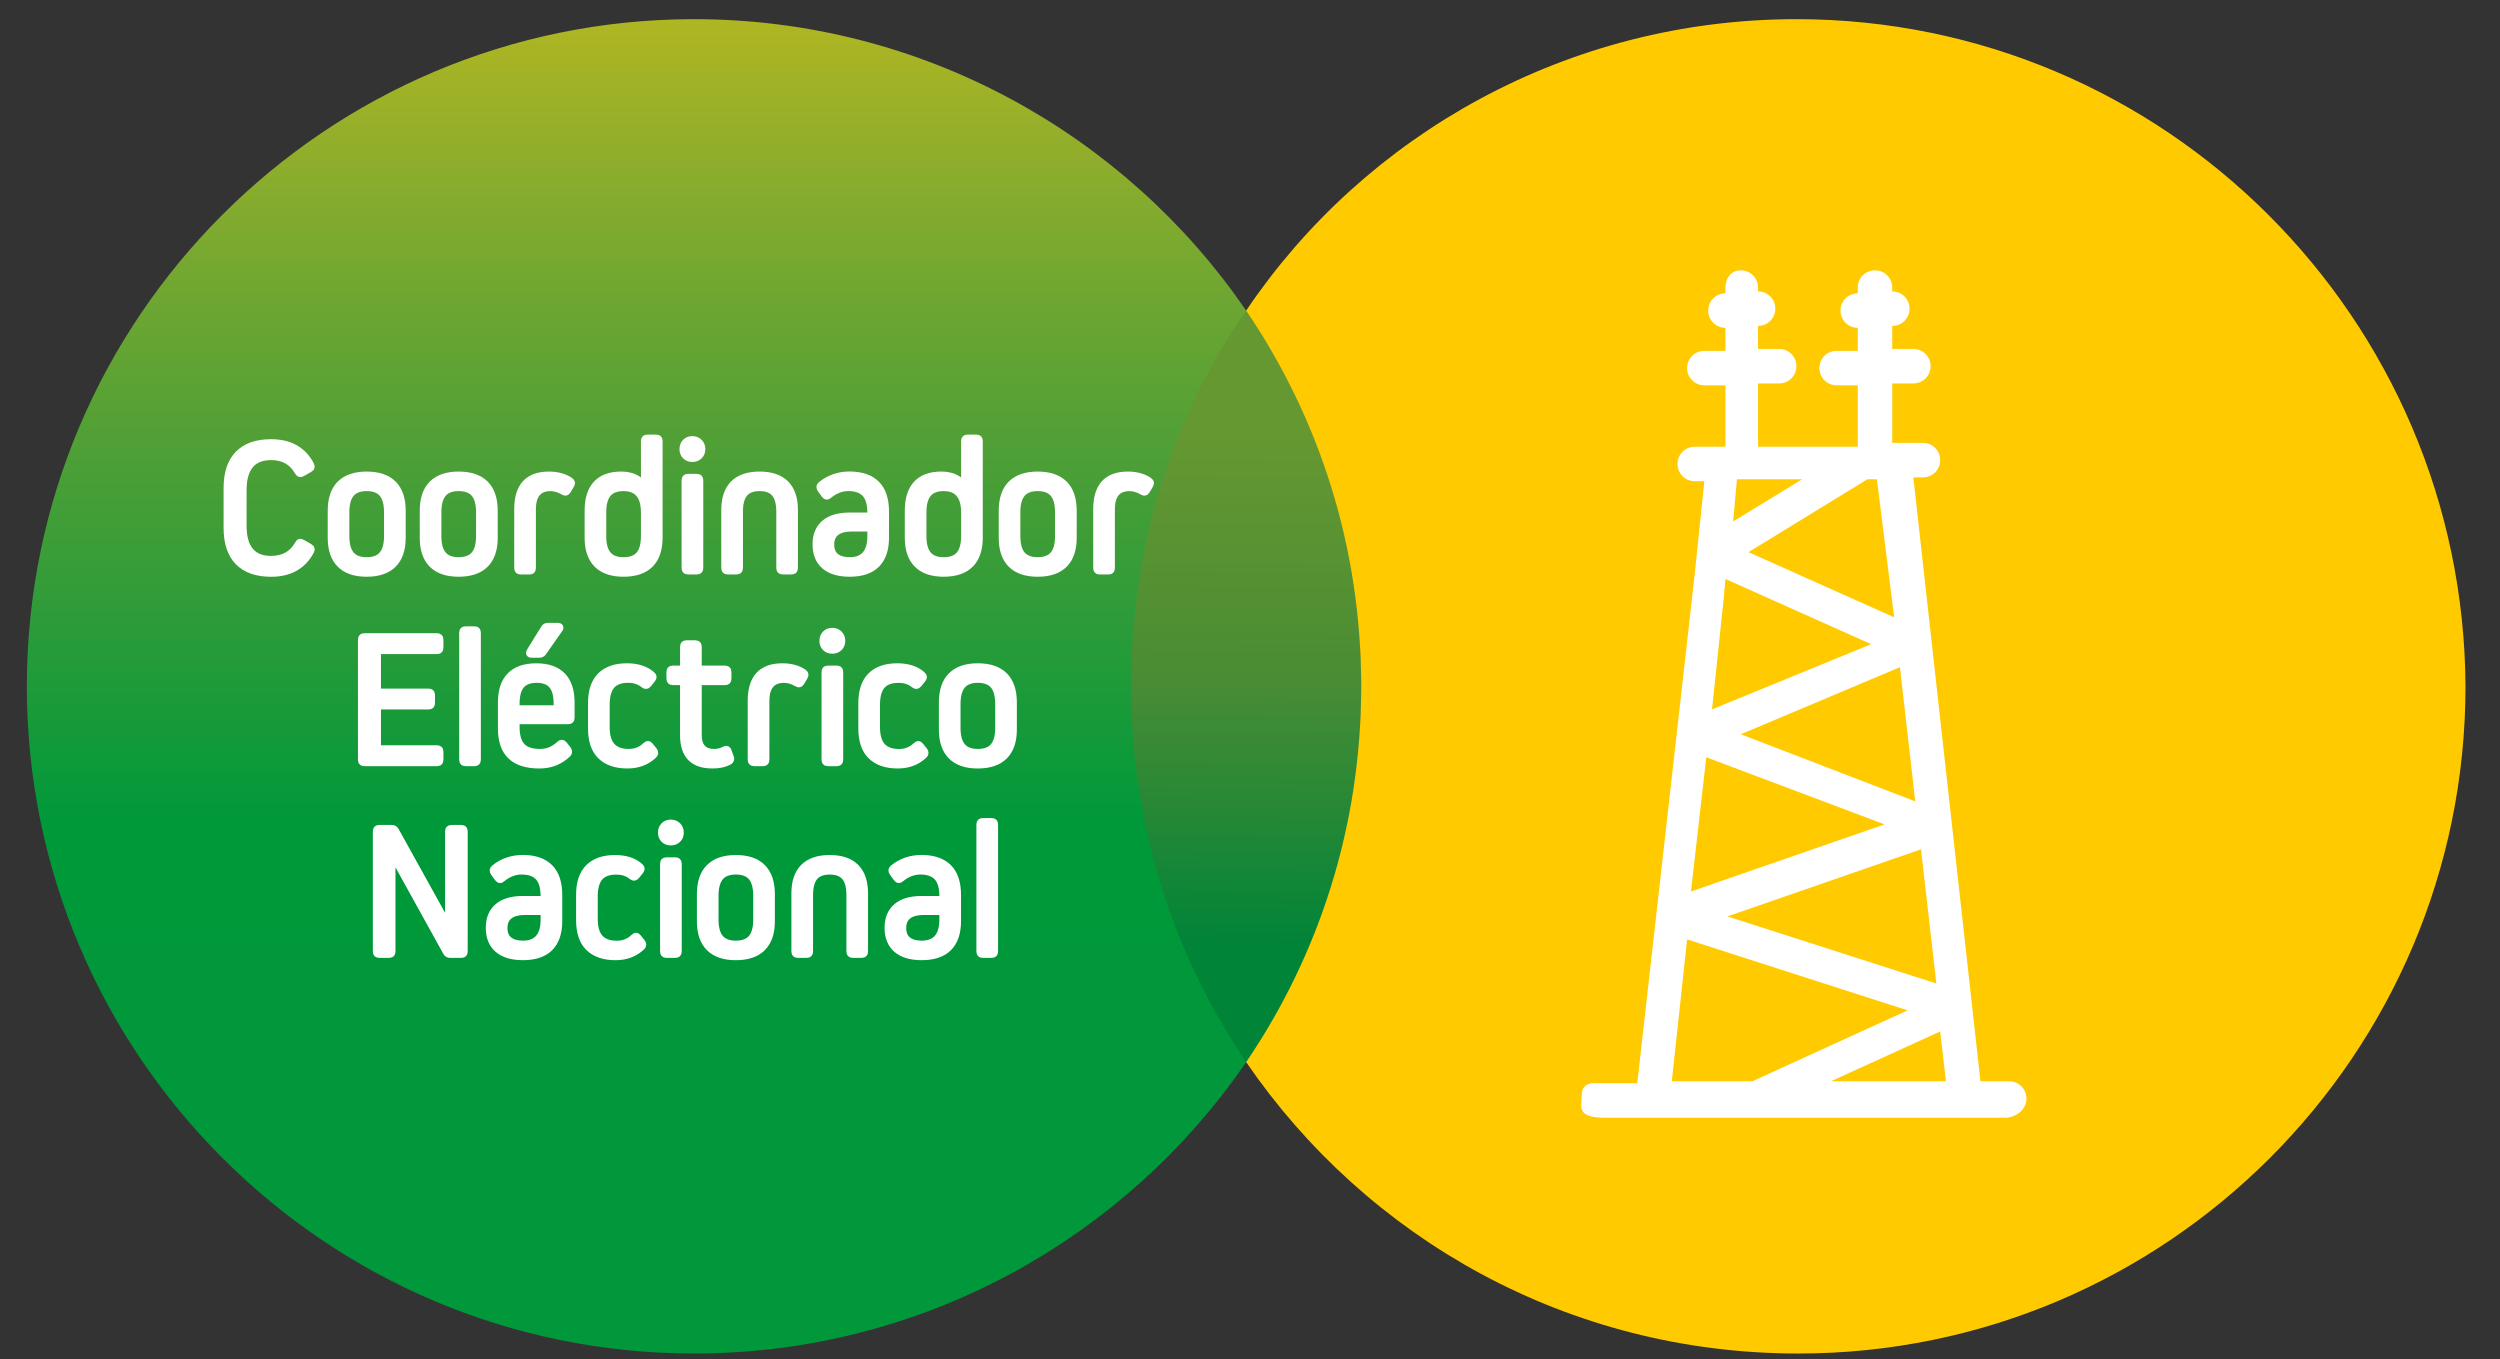 <?xml version="1.0" encoding="utf-8"?>
<!-- Generator: Adobe Illustrator 25.2.3, SVG Export Plug-In . SVG Version: 6.00 Build 0)  -->
<svg version="1.1" id="Capa_1" xmlns="http://www.w3.org/2000/svg" xmlns:xlink="http://www.w3.org/1999/xlink" x="0px" y="0px"
	 viewBox="0 0 130.4 70.9" style="enable-background:new 0 0 130.4 70.9;" xml:space="preserve">
<rect x="0" y="0" width="130.4" height="70.9" fill="#333333" stroke="none"/>
<style type="text/css">
	.st0{fill:url(#SVGID_1_);}
	.st1{fill:url(#SVGID_2_);}
	.st2{fill:#FFCB00;}
	.st3{enable-background:new    ;}
	.st4{fill:none;stroke:#FFFFFF;stroke-width:0.3;stroke-miterlimit:4.274;}
	.st5{fill:#FFFFFF;}
</style>
<linearGradient id="SVGID_1_" gradientUnits="userSpaceOnUse" x1="65.01" y1="49.637" x2="64.788" y2="22.59" gradientTransform="matrix(1 0 0 -1 0 72)">
	<stop  offset="4.993059e-09" style="stop-color:#669831"/>
	<stop  offset="0.488" style="stop-color:#498C34"/>
	<stop  offset="1" style="stop-color:#008438"/>
</linearGradient>
<ellipse class="st0" cx="64.9" cy="35.8" rx="6.1" ry="19.6"/>
<g>
	
		<linearGradient id="SVGID_2_" gradientUnits="userSpaceOnUse" x1="33.2" y1="116.683" x2="33.2" y2="47.083" gradientTransform="matrix(1 0 0 -1 0 102)">
		<stop  offset="0" style="stop-color:#FFCB00"/>
		<stop  offset="0.002" style="stop-color:#FECB00"/>
		<stop  offset="0.105" style="stop-color:#D9C110"/>
		<stop  offset="0.211" style="stop-color:#B4B721"/>
		<stop  offset="0.322" style="stop-color:#91AE2B"/>
		<stop  offset="0.437" style="stop-color:#6DA632"/>
		<stop  offset="0.557" style="stop-color:#4C9F36"/>
		<stop  offset="0.685" style="stop-color:#2A9B39"/>
		<stop  offset="0.825" style="stop-color:#00993A"/>
		<stop  offset="1" style="stop-color:#00983A"/>
	</linearGradient>
	<path class="st1" d="M65,16.2C58.7,7,48.1,1,36.2,1C17,1,1.4,16.6,1.4,35.8
		S17,70.6,36.2,70.6c11.9,0,22.5-6,28.8-15.2c-3.8-5.6-6-12.3-6-19.6
		S61.1,21.8,65,16.2z"/>
	<path class="st2" d="M93.7,1C81.8,1,71.2,7,65,16.2C68.8,21.8,71,28.5,71,35.8
		s-2.2,14-6,19.6c6.3,9.2,16.8,15.2,28.8,15.2
		C113,70.6,128.6,55,128.6,35.8C128.5,16.6,112.9,1,93.7,1z"/>
</g>
<g>
	<g>
		<g class="st3">
			<path class="st4" d="M15.521,28.375c0.06-0.126,0.146-0.153,0.26-0.08l0.37,0.21
				c0.113,0.067,0.14,0.153,0.08,0.26c-0.419,0.78-1.116,1.17-2.089,1.17
				c-0.759,0-1.337-0.203-1.734-0.609C12.011,28.917,11.812,28.322,11.812,27.536V25.457
				c0-0.786,0.198-1.383,0.595-1.789s0.975-0.609,1.734-0.609
				c0.979,0,1.676,0.39,2.089,1.169c0.06,0.113,0.034,0.2-0.08,0.26
				l-0.37,0.21c-0.106,0.066-0.193,0.043-0.26-0.07
				c-0.287-0.52-0.746-0.779-1.379-0.779c-0.953,0-1.429,0.573-1.429,1.719v1.859
				c0,1.146,0.477,1.719,1.429,1.719C14.774,29.144,15.234,28.888,15.521,28.375z"/>
		</g>
		<g class="st3">
			<path class="st4" d="M20.531,25.226c0.32,0.32,0.48,0.79,0.48,1.409v1.42
				c0,0.612-0.16,1.079-0.48,1.399c-0.32,0.319-0.79,0.479-1.409,0.479
				c-0.613,0-1.08-0.16-1.399-0.479c-0.32-0.32-0.479-0.787-0.479-1.399v-1.42
				c0-0.619,0.16-1.089,0.479-1.409c0.32-0.319,0.787-0.479,1.399-0.479
				C19.741,24.747,20.211,24.907,20.531,25.226z M19.926,25.771
				c-0.17-0.203-0.438-0.305-0.805-0.305c-0.36,0-0.625,0.102-0.794,0.305
				s-0.255,0.521-0.255,0.955v1.239c0,0.426,0.085,0.741,0.255,0.944
				s0.435,0.305,0.794,0.305c0.367,0,0.635-0.102,0.805-0.305
				s0.255-0.519,0.255-0.944v-1.239C20.181,26.292,20.096,25.974,19.926,25.771z"/>
		</g>
		<g class="st3">
			<path class="st4" d="M25.331,25.226c0.32,0.32,0.48,0.79,0.48,1.409v1.42
				c0,0.612-0.16,1.079-0.48,1.399c-0.32,0.319-0.79,0.479-1.409,0.479
				c-0.613,0-1.08-0.16-1.399-0.479c-0.32-0.32-0.479-0.787-0.479-1.399v-1.42
				c0-0.619,0.16-1.089,0.479-1.409c0.32-0.319,0.787-0.479,1.399-0.479
				C24.541,24.747,25.011,24.907,25.331,25.226z M24.726,25.771
				c-0.17-0.203-0.438-0.305-0.805-0.305c-0.36,0-0.625,0.102-0.794,0.305
				s-0.255,0.521-0.255,0.955v1.239c0,0.426,0.085,0.741,0.255,0.944
				s0.435,0.305,0.794,0.305c0.367,0,0.635-0.102,0.805-0.305
				s0.255-0.519,0.255-0.944v-1.239C24.981,26.292,24.896,25.974,24.726,25.771z"/>
		</g>
		<g class="st3">
			<path class="st4" d="M28.632,24.747c0.44,0,0.81,0.101,1.109,0.3
				c0.106,0.073,0.126,0.163,0.06,0.271l-0.17,0.289
				c-0.067,0.107-0.157,0.124-0.27,0.05c-0.213-0.126-0.43-0.189-0.649-0.189
				c-0.606,0-0.91,0.366-0.91,1.1v3.059c0,0.126-0.063,0.189-0.19,0.189h-0.45
				c-0.126,0-0.19-0.063-0.19-0.189v-3.068
				C26.973,25.35,27.526,24.747,28.632,24.747z"/>
		</g>
		<g class="st3">
			<path class="st4" d="M34.411,23.007v5.038c0,0.619-0.16,1.089-0.48,1.409
				c-0.32,0.319-0.79,0.479-1.409,0.479c-0.613,0-1.08-0.16-1.399-0.479
				c-0.32-0.32-0.479-0.79-0.479-1.409v-1.41c0-0.619,0.148-1.089,0.445-1.409
				c0.296-0.319,0.731-0.479,1.304-0.479c0.526,0,0.916,0.167,1.169,0.5h0.02
				v-2.239c0-0.126,0.063-0.189,0.19-0.189h0.45
				C34.347,22.818,34.411,22.881,34.411,23.007z M32.521,25.466
				c-0.36,0-0.625,0.102-0.794,0.305s-0.255,0.521-0.255,0.955v1.239
				c0,0.426,0.085,0.741,0.255,0.944s0.435,0.305,0.794,0.305
				c0.367,0,0.635-0.102,0.805-0.305s0.255-0.519,0.255-0.944v-1.239
				C33.581,25.886,33.228,25.466,32.521,25.466z"/>
			<path class="st4" d="M35.737,23.802c-0.097-0.097-0.145-0.222-0.145-0.375
				s0.048-0.279,0.145-0.38c0.097-0.1,0.222-0.149,0.375-0.149
				c0.153,0,0.28,0.05,0.379,0.149c0.1,0.101,0.15,0.227,0.15,0.38
				s-0.05,0.278-0.15,0.375c-0.1,0.097-0.227,0.145-0.379,0.145
				C35.959,23.947,35.834,23.899,35.737,23.802z M35.702,29.625v-4.568
				c0-0.126,0.063-0.189,0.19-0.189h0.45c0.127,0,0.19,0.063,0.19,0.189v4.568
				c0,0.126-0.063,0.189-0.19,0.189h-0.45
				C35.766,29.814,35.702,29.75,35.702,29.625z"/>
		</g>
		<g class="st3">
			<path class="st4" d="M40.396,25.761c-0.163-0.196-0.421-0.295-0.774-0.295
				s-0.611,0.099-0.775,0.295c-0.163,0.196-0.245,0.505-0.245,0.925v2.938
				c0,0.126-0.063,0.189-0.19,0.189h-0.45c-0.126,0-0.19-0.063-0.19-0.189
				v-3.028c0-0.606,0.157-1.066,0.47-1.38c0.313-0.312,0.773-0.47,1.379-0.47
				s1.066,0.157,1.379,0.47c0.313,0.313,0.47,0.773,0.47,1.38v3.028
				c0,0.126-0.063,0.189-0.189,0.189h-0.45c-0.126,0-0.189-0.063-0.189-0.189
				v-2.938C40.641,26.266,40.559,25.958,40.396,25.761z"/>
		</g>
		<g class="st3">
			<path class="st4" d="M45.736,25.232c0.323,0.322,0.485,0.808,0.485,1.454v1.359
				c0,0.619-0.16,1.089-0.48,1.409c-0.32,0.319-0.793,0.479-1.419,0.479
				c-0.58,0-1.023-0.134-1.33-0.4c-0.306-0.266-0.459-0.646-0.459-1.139
				c0-0.48,0.151-0.852,0.455-1.114c0.303-0.264,0.745-0.396,1.324-0.396h1.08
				v-0.119c0-0.46-0.093-0.792-0.28-0.995s-0.473-0.305-0.86-0.305
				c-0.187,0-0.365,0.035-0.535,0.105c-0.17,0.069-0.321,0.161-0.455,0.274
				c-0.1,0.093-0.19,0.087-0.27-0.021l-0.209-0.289
				c-0.074-0.101-0.063-0.19,0.03-0.271c0.426-0.346,0.93-0.52,1.509-0.52
				C44.941,24.747,45.413,24.909,45.736,25.232z M45.391,27.965v-0.39h-0.979
				c-0.333,0-0.591,0.067-0.774,0.204c-0.184,0.137-0.275,0.345-0.275,0.625
				c0,0.273,0.083,0.477,0.25,0.609c0.167,0.134,0.403,0.2,0.71,0.2
				C45.035,29.214,45.391,28.798,45.391,27.965z"/>
		</g>
		<g class="st3">
			<path class="st4" d="M51.111,23.007v5.038c0,0.619-0.16,1.089-0.48,1.409
				c-0.32,0.319-0.79,0.479-1.409,0.479c-0.613,0-1.08-0.16-1.399-0.479
				c-0.32-0.32-0.479-0.79-0.479-1.409v-1.41c0-0.619,0.148-1.089,0.445-1.409
				c0.296-0.319,0.731-0.479,1.304-0.479c0.526,0,0.916,0.167,1.169,0.5H50.281
				v-2.239c0-0.126,0.063-0.189,0.19-0.189h0.45
				C51.047,22.818,51.111,22.881,51.111,23.007z M49.222,25.466
				c-0.36,0-0.625,0.102-0.794,0.305s-0.255,0.521-0.255,0.955v1.239
				c0,0.426,0.085,0.741,0.255,0.944s0.435,0.305,0.794,0.305
				c0.367,0,0.635-0.102,0.805-0.305S50.281,28.391,50.281,27.965v-1.239
				C50.281,25.886,49.928,25.466,49.222,25.466z"/>
		</g>
		<g class="st3">
			<path class="st4" d="M55.531,25.226c0.32,0.32,0.48,0.79,0.48,1.409v1.42
				c0,0.612-0.16,1.079-0.48,1.399c-0.32,0.319-0.79,0.479-1.409,0.479
				c-0.613,0-1.08-0.16-1.399-0.479c-0.32-0.32-0.479-0.787-0.479-1.399v-1.42
				c0-0.619,0.16-1.089,0.479-1.409c0.32-0.319,0.787-0.479,1.399-0.479
				C54.741,24.747,55.211,24.907,55.531,25.226z M54.926,25.771
				c-0.17-0.203-0.438-0.305-0.805-0.305c-0.36,0-0.625,0.102-0.794,0.305
				s-0.255,0.521-0.255,0.955v1.239c0,0.426,0.085,0.741,0.255,0.944
				s0.435,0.305,0.794,0.305c0.367,0,0.635-0.102,0.805-0.305
				s0.255-0.519,0.255-0.944v-1.239C55.181,26.292,55.096,25.974,54.926,25.771z"/>
		</g>
		<g class="st3">
			<path class="st4" d="M58.832,24.747c0.44,0,0.81,0.101,1.109,0.3
				c0.106,0.073,0.126,0.163,0.06,0.271l-0.17,0.289
				c-0.067,0.107-0.157,0.124-0.27,0.05c-0.213-0.126-0.43-0.189-0.649-0.189
				c-0.606,0-0.91,0.366-0.91,1.1v3.059c0,0.126-0.063,0.189-0.19,0.189h-0.45
				c-0.126,0-0.19-0.063-0.19-0.189v-3.068
				C57.172,25.35,57.726,24.747,58.832,24.747z"/>
		</g>
	</g>
	<g class="st3">
		<path class="st5" d="M15.521,28.375c0.06-0.126,0.146-0.153,0.26-0.08l0.37,0.21
			c0.113,0.067,0.14,0.153,0.08,0.26c-0.419,0.78-1.116,1.17-2.089,1.17
			c-0.759,0-1.337-0.203-1.734-0.609C12.011,28.917,11.812,28.322,11.812,27.536V25.457
			c0-0.786,0.198-1.383,0.595-1.789s0.975-0.609,1.734-0.609
			c0.979,0,1.676,0.39,2.089,1.169c0.06,0.113,0.034,0.2-0.08,0.26
			l-0.37,0.21c-0.106,0.066-0.193,0.043-0.26-0.07
			c-0.287-0.52-0.746-0.779-1.379-0.779c-0.953,0-1.429,0.573-1.429,1.719v1.859
			c0,1.146,0.477,1.719,1.429,1.719C14.774,29.144,15.234,28.888,15.521,28.375z"/>
	</g>
	<g class="st3">
		<path class="st5" d="M20.531,25.226c0.32,0.32,0.48,0.79,0.48,1.409v1.42
			c0,0.612-0.16,1.079-0.48,1.399c-0.32,0.319-0.79,0.479-1.409,0.479
			c-0.613,0-1.08-0.16-1.399-0.479c-0.32-0.32-0.479-0.787-0.479-1.399v-1.42
			c0-0.619,0.16-1.089,0.479-1.409c0.32-0.319,0.787-0.479,1.399-0.479
			C19.741,24.747,20.211,24.907,20.531,25.226z M19.926,25.771
			c-0.17-0.203-0.438-0.305-0.805-0.305c-0.36,0-0.625,0.102-0.794,0.305
			s-0.255,0.521-0.255,0.955v1.239c0,0.426,0.085,0.741,0.255,0.944
			s0.435,0.305,0.794,0.305c0.367,0,0.635-0.102,0.805-0.305
			s0.255-0.519,0.255-0.944v-1.239C20.181,26.292,20.096,25.974,19.926,25.771z"/>
	</g>
	<g class="st3">
		<path class="st5" d="M25.331,25.226c0.32,0.32,0.48,0.79,0.48,1.409v1.42
			c0,0.612-0.16,1.079-0.48,1.399c-0.32,0.319-0.79,0.479-1.409,0.479
			c-0.613,0-1.08-0.16-1.399-0.479c-0.32-0.32-0.479-0.787-0.479-1.399v-1.42
			c0-0.619,0.16-1.089,0.479-1.409c0.32-0.319,0.787-0.479,1.399-0.479
			C24.541,24.747,25.011,24.907,25.331,25.226z M24.726,25.771
			c-0.17-0.203-0.438-0.305-0.805-0.305c-0.36,0-0.625,0.102-0.794,0.305
			s-0.255,0.521-0.255,0.955v1.239c0,0.426,0.085,0.741,0.255,0.944
			s0.435,0.305,0.794,0.305c0.367,0,0.635-0.102,0.805-0.305
			s0.255-0.519,0.255-0.944v-1.239C24.981,26.292,24.896,25.974,24.726,25.771z"/>
	</g>
	<g class="st3">
		<path class="st5" d="M28.632,24.747c0.44,0,0.81,0.101,1.109,0.3
			c0.106,0.073,0.126,0.163,0.06,0.271l-0.17,0.289
			c-0.067,0.107-0.157,0.124-0.27,0.05c-0.213-0.126-0.43-0.189-0.649-0.189
			c-0.606,0-0.91,0.366-0.91,1.1v3.059c0,0.126-0.063,0.189-0.19,0.189h-0.45
			c-0.126,0-0.19-0.063-0.19-0.189v-3.068
			C26.973,25.35,27.526,24.747,28.632,24.747z"/>
	</g>
	<g class="st3">
		<path class="st5" d="M34.411,23.007v5.038c0,0.619-0.16,1.089-0.48,1.409
			c-0.32,0.319-0.79,0.479-1.409,0.479c-0.613,0-1.08-0.16-1.399-0.479
			c-0.32-0.32-0.479-0.79-0.479-1.409v-1.41c0-0.619,0.148-1.089,0.445-1.409
			c0.296-0.319,0.731-0.479,1.304-0.479c0.526,0,0.916,0.167,1.169,0.5h0.02
			v-2.239c0-0.126,0.063-0.189,0.19-0.189h0.45
			C34.347,22.818,34.411,22.881,34.411,23.007z M32.521,25.466
			c-0.36,0-0.625,0.102-0.794,0.305s-0.255,0.521-0.255,0.955v1.239
			c0,0.426,0.085,0.741,0.255,0.944s0.435,0.305,0.794,0.305
			c0.367,0,0.635-0.102,0.805-0.305s0.255-0.519,0.255-0.944v-1.239
			C33.581,25.886,33.228,25.466,32.521,25.466z"/>
		<path class="st5" d="M35.737,23.802c-0.097-0.097-0.145-0.222-0.145-0.375
			s0.048-0.279,0.145-0.38c0.097-0.1,0.222-0.149,0.375-0.149
			c0.153,0,0.28,0.05,0.379,0.149c0.1,0.101,0.15,0.227,0.15,0.38
			s-0.05,0.278-0.15,0.375c-0.1,0.097-0.227,0.145-0.379,0.145
			C35.959,23.947,35.834,23.899,35.737,23.802z M35.702,29.625v-4.568
			c0-0.126,0.063-0.189,0.19-0.189h0.45c0.127,0,0.19,0.063,0.19,0.189v4.568
			c0,0.126-0.063,0.189-0.19,0.189h-0.45
			C35.766,29.814,35.702,29.75,35.702,29.625z"/>
	</g>
	<g class="st3">
		<path class="st5" d="M40.396,25.761c-0.163-0.196-0.421-0.295-0.774-0.295
			s-0.611,0.099-0.775,0.295c-0.163,0.196-0.245,0.505-0.245,0.925v2.938
			c0,0.126-0.063,0.189-0.19,0.189h-0.45c-0.126,0-0.19-0.063-0.19-0.189
			v-3.028c0-0.606,0.157-1.066,0.47-1.38c0.313-0.312,0.773-0.47,1.379-0.47
			s1.066,0.157,1.379,0.47c0.313,0.313,0.47,0.773,0.47,1.38v3.028
			c0,0.126-0.063,0.189-0.189,0.189h-0.45c-0.126,0-0.189-0.063-0.189-0.189
			v-2.938C40.641,26.266,40.559,25.958,40.396,25.761z"/>
	</g>
	<g class="st3">
		<path class="st5" d="M45.736,25.232c0.323,0.322,0.485,0.808,0.485,1.454v1.359
			c0,0.619-0.16,1.089-0.48,1.409c-0.32,0.319-0.793,0.479-1.419,0.479
			c-0.58,0-1.023-0.134-1.33-0.4c-0.306-0.266-0.459-0.646-0.459-1.139
			c0-0.48,0.151-0.852,0.455-1.114c0.303-0.264,0.745-0.396,1.324-0.396h1.08
			v-0.119c0-0.46-0.093-0.792-0.28-0.995s-0.473-0.305-0.86-0.305
			c-0.187,0-0.365,0.035-0.535,0.105c-0.17,0.069-0.321,0.161-0.455,0.274
			c-0.1,0.093-0.19,0.087-0.27-0.021l-0.209-0.289
			c-0.074-0.101-0.063-0.19,0.03-0.271c0.426-0.346,0.93-0.52,1.509-0.52
			C44.941,24.747,45.413,24.909,45.736,25.232z M45.391,27.965v-0.39h-0.979
			c-0.333,0-0.591,0.067-0.774,0.204c-0.184,0.137-0.275,0.345-0.275,0.625
			c0,0.273,0.083,0.477,0.25,0.609c0.167,0.134,0.403,0.2,0.71,0.2
			C45.035,29.214,45.391,28.798,45.391,27.965z"/>
	</g>
	<g class="st3">
		<path class="st5" d="M51.111,23.007v5.038c0,0.619-0.16,1.089-0.48,1.409
			c-0.32,0.319-0.79,0.479-1.409,0.479c-0.613,0-1.08-0.16-1.399-0.479
			c-0.32-0.32-0.479-0.79-0.479-1.409v-1.41c0-0.619,0.148-1.089,0.445-1.409
			c0.296-0.319,0.731-0.479,1.304-0.479c0.526,0,0.916,0.167,1.169,0.5H50.281v-2.239
			c0-0.126,0.063-0.189,0.19-0.189h0.45
			C51.047,22.818,51.111,22.881,51.111,23.007z M49.222,25.466
			c-0.36,0-0.625,0.102-0.794,0.305s-0.255,0.521-0.255,0.955v1.239
			c0,0.426,0.085,0.741,0.255,0.944s0.435,0.305,0.794,0.305
			c0.367,0,0.635-0.102,0.805-0.305S50.281,28.391,50.281,27.965v-1.239
			C50.281,25.886,49.928,25.466,49.222,25.466z"/>
	</g>
	<g class="st3">
		<path class="st5" d="M55.531,25.226c0.32,0.32,0.48,0.79,0.48,1.409v1.42
			c0,0.612-0.16,1.079-0.48,1.399c-0.32,0.319-0.79,0.479-1.409,0.479
			c-0.613,0-1.08-0.16-1.399-0.479c-0.32-0.32-0.479-0.787-0.479-1.399v-1.42
			c0-0.619,0.16-1.089,0.479-1.409c0.32-0.319,0.787-0.479,1.399-0.479
			C54.741,24.747,55.211,24.907,55.531,25.226z M54.926,25.771
			c-0.17-0.203-0.438-0.305-0.805-0.305c-0.36,0-0.625,0.102-0.794,0.305
			s-0.255,0.521-0.255,0.955v1.239c0,0.426,0.085,0.741,0.255,0.944
			s0.435,0.305,0.794,0.305c0.367,0,0.635-0.102,0.805-0.305
			s0.255-0.519,0.255-0.944v-1.239C55.181,26.292,55.096,25.974,54.926,25.771z"/>
	</g>
	<g class="st3">
		<path class="st5" d="M58.832,24.747c0.44,0,0.81,0.101,1.109,0.3
			c0.106,0.073,0.126,0.163,0.06,0.271l-0.17,0.289
			c-0.067,0.107-0.157,0.124-0.27,0.05c-0.213-0.126-0.43-0.189-0.649-0.189
			c-0.606,0-0.91,0.366-0.91,1.1v3.059c0,0.126-0.063,0.189-0.19,0.189h-0.45
			c-0.126,0-0.19-0.063-0.19-0.189v-3.068
			C57.172,25.35,57.726,24.747,58.832,24.747z"/>
	</g>
	<g>
		<g class="st3">
			<path class="st4" d="M22.539,36.257v0.409c0,0.127-0.063,0.19-0.19,0.19h-2.628v2.168
				h3.068c0.126,0,0.19,0.063,0.19,0.19V39.625c0,0.126-0.063,0.189-0.19,0.189
				h-3.778c-0.126,0-0.19-0.063-0.19-0.189v-6.257
				c0-0.127,0.063-0.19,0.19-0.19h3.778c0.126,0,0.19,0.063,0.19,0.19v0.409
				c0,0.127-0.063,0.19-0.19,0.19h-3.068v2.099h2.628
				C22.476,36.066,22.539,36.13,22.539,36.257z"/>
		</g>
		<g class="st3">
			<path class="st4" d="M24.101,39.625v-6.618c0-0.126,0.063-0.189,0.19-0.189h0.45
				c0.127,0,0.19,0.063,0.19,0.189V39.625c0,0.126-0.063,0.189-0.19,0.189h-0.45
				C24.165,39.814,24.101,39.751,24.101,39.625z"/>
		</g>
		<g class="st3">
			<path class="st4" d="M29.35,35.226c0.313,0.32,0.47,0.791,0.47,1.41v0.8
				c0,0.127-0.063,0.19-0.189,0.19h-2.679v0.289
				c0,0.46,0.097,0.792,0.289,0.995c0.193,0.203,0.5,0.305,0.92,0.305
				c0.2,0,0.38-0.033,0.54-0.1c0.159-0.067,0.316-0.17,0.47-0.311
				c0.093-0.093,0.183-0.086,0.27,0.021l0.2,0.25
				c0.073,0.1,0.069,0.189-0.01,0.27c-0.407,0.394-0.906,0.59-1.5,0.59
				c-0.666,0-1.167-0.16-1.504-0.479c-0.336-0.32-0.505-0.807-0.505-1.46v-1.359
				c0-0.619,0.157-1.089,0.47-1.41c0.313-0.319,0.773-0.479,1.38-0.479
				C28.576,34.747,29.036,34.907,29.35,35.226z M28.78,35.766
				c-0.167-0.2-0.43-0.3-0.79-0.3c-0.359,0-0.623,0.1-0.789,0.3
				c-0.167,0.2-0.25,0.52-0.25,0.96v0.209h2.078v-0.209
				C29.029,36.286,28.946,35.966,28.78,35.766z M28.141,34.157h-0.41
				c-0.073,0-0.118-0.02-0.135-0.06s-0.009-0.087,0.024-0.14l0.75-1.21
				c0.047-0.073,0.113-0.109,0.2-0.109h0.52c0.073,0,0.12,0.02,0.14,0.06
				c0.021,0.04,0.007,0.09-0.04,0.15l-0.839,1.199
				C28.297,34.121,28.227,34.157,28.141,34.157z"/>
		</g>
		<g class="st3">
			<path class="st4" d="M34.12,39.404c-0.373,0.354-0.836,0.53-1.39,0.53
				c-0.613,0-1.084-0.162-1.414-0.485c-0.33-0.322-0.495-0.808-0.495-1.454v-1.319
				c0-0.64,0.162-1.122,0.485-1.444c0.323-0.323,0.788-0.485,1.394-0.485
				c0.56,0,1,0.144,1.319,0.43c0.093,0.08,0.1,0.17,0.02,0.271
				l-0.21,0.26c-0.08,0.093-0.17,0.1-0.27,0.02
				c-0.106-0.087-0.223-0.151-0.35-0.194C33.083,35.488,32.93,35.466,32.75,35.466
				c-0.373,0-0.649,0.104-0.829,0.31c-0.18,0.207-0.27,0.538-0.27,0.991v1.148
				c0,0.453,0.095,0.783,0.285,0.99c0.19,0.206,0.475,0.31,0.854,0.31
				c0.347,0,0.636-0.113,0.87-0.34c0.1-0.1,0.19-0.097,0.27,0.01
				l0.2,0.25C34.203,39.234,34.199,39.325,34.12,39.404z"/>
		</g>
		<g class="st3">
			<path class="st4" d="M38.04,39.744c-0.233,0.127-0.526,0.19-0.879,0.19
				c-1.026,0-1.539-0.526-1.539-1.579v-2.769h-0.52
				c-0.126,0-0.19-0.063-0.19-0.19v-0.34c0-0.126,0.063-0.189,0.19-0.189
				h0.52V33.738c0-0.127,0.063-0.19,0.19-0.19h0.45
				c0.126,0,0.19,0.063,0.19,0.19v1.129h1.359c0.127,0,0.19,0.063,0.19,0.189
				v0.34c0,0.127-0.063,0.19-0.19,0.19h-1.359v2.749
				c0,0.587,0.266,0.88,0.799,0.88c0.18,0,0.347-0.04,0.5-0.12
				c0.133-0.073,0.22-0.047,0.26,0.08l0.12,0.33
				C38.169,39.604,38.14,39.685,38.04,39.744z"/>
		</g>
		<g class="st3">
			<path class="st4" d="M40.811,34.747c0.44,0,0.81,0.101,1.109,0.3
				c0.106,0.073,0.126,0.163,0.06,0.271l-0.17,0.289
				c-0.067,0.107-0.157,0.124-0.27,0.05c-0.213-0.126-0.43-0.189-0.649-0.189
				c-0.606,0-0.91,0.366-0.91,1.1V39.625c0,0.126-0.063,0.189-0.19,0.189h-0.45
				c-0.126,0-0.19-0.063-0.19-0.189v-3.068
				C39.151,35.35,39.705,34.747,40.811,34.747z"/>
		</g>
		<g class="st3">
			<path class="st4" d="M43.036,33.802c-0.097-0.097-0.145-0.222-0.145-0.375
				s0.048-0.279,0.145-0.38c0.097-0.1,0.222-0.149,0.375-0.149
				c0.153,0,0.28,0.05,0.379,0.149c0.1,0.101,0.15,0.227,0.15,0.38
				s-0.05,0.278-0.15,0.375c-0.1,0.097-0.227,0.145-0.379,0.145
				C43.258,33.947,43.133,33.899,43.036,33.802z M43.001,39.625v-4.569
				c0-0.126,0.063-0.189,0.19-0.189h0.45c0.127,0,0.19,0.063,0.19,0.189V39.625
				c0,0.126-0.063,0.189-0.19,0.189h-0.45C43.064,39.814,43.001,39.751,43.001,39.625
				z"/>
		</g>
		<g class="st3">
			<path class="st4" d="M48.22,39.404c-0.373,0.354-0.836,0.53-1.39,0.53
				c-0.613,0-1.084-0.162-1.414-0.485c-0.33-0.322-0.495-0.808-0.495-1.454v-1.319
				c0-0.64,0.162-1.122,0.485-1.444c0.323-0.323,0.788-0.485,1.394-0.485
				c0.56,0,1,0.144,1.319,0.43c0.093,0.08,0.1,0.17,0.02,0.271
				l-0.21,0.26c-0.08,0.093-0.17,0.1-0.27,0.02
				c-0.106-0.087-0.223-0.151-0.35-0.194c-0.126-0.044-0.28-0.065-0.46-0.065
				c-0.373,0-0.649,0.104-0.829,0.31c-0.18,0.207-0.27,0.538-0.27,0.991v1.148
				c0,0.453,0.095,0.783,0.285,0.99c0.19,0.206,0.475,0.31,0.854,0.31
				c0.347,0,0.636-0.113,0.87-0.34c0.1-0.1,0.19-0.097,0.27,0.01
				l0.2,0.25C48.303,39.234,48.299,39.325,48.22,39.404z"/>
		</g>
		<g class="st3">
			<path class="st4" d="M52.409,35.226c0.32,0.32,0.48,0.791,0.48,1.41v1.42
				c0,0.612-0.16,1.079-0.48,1.399C52.09,39.774,51.62,39.935,51,39.935
				c-0.612,0-1.079-0.16-1.399-0.479c-0.319-0.32-0.479-0.787-0.479-1.399
				v-1.42c0-0.619,0.16-1.089,0.479-1.41C49.921,34.907,50.388,34.747,51,34.747
				C51.62,34.747,52.09,34.907,52.409,35.226z M51.805,35.771
				c-0.17-0.203-0.438-0.305-0.805-0.305c-0.359,0-0.624,0.102-0.794,0.305
				s-0.255,0.522-0.255,0.956v1.239c0,0.426,0.085,0.741,0.255,0.944
				S50.641,39.215,51,39.215c0.367,0,0.635-0.102,0.805-0.305
				s0.255-0.519,0.255-0.944v-1.239C52.06,36.293,51.975,35.974,51.805,35.771z"/>
		</g>
	</g>
	<g class="st3">
		<path class="st5" d="M22.539,36.257v0.409c0,0.127-0.063,0.19-0.19,0.19h-2.628v2.168
			h3.068c0.126,0,0.19,0.063,0.19,0.19V39.625c0,0.126-0.063,0.189-0.19,0.189
			h-3.778c-0.126,0-0.19-0.063-0.19-0.189v-6.257
			c0-0.127,0.063-0.19,0.19-0.19h3.778c0.126,0,0.19,0.063,0.19,0.19v0.409
			c0,0.127-0.063,0.19-0.19,0.19h-3.068v2.099h2.628
			C22.476,36.066,22.539,36.13,22.539,36.257z"/>
	</g>
	<g class="st3">
		<path class="st5" d="M24.101,39.625v-6.618c0-0.126,0.063-0.189,0.19-0.189h0.45
			c0.127,0,0.19,0.063,0.19,0.189V39.625c0,0.126-0.063,0.189-0.19,0.189h-0.45
			C24.165,39.814,24.101,39.751,24.101,39.625z"/>
	</g>
	<g class="st3">
		<path class="st5" d="M29.35,35.226c0.313,0.32,0.47,0.791,0.47,1.41v0.8
			c0,0.127-0.063,0.19-0.189,0.19h-2.679v0.289c0,0.46,0.097,0.792,0.289,0.995
			c0.193,0.203,0.5,0.305,0.92,0.305c0.2,0,0.38-0.033,0.54-0.1
			c0.159-0.067,0.316-0.17,0.47-0.311c0.093-0.093,0.183-0.086,0.27,0.021
			l0.2,0.25c0.073,0.1,0.069,0.189-0.01,0.27
			c-0.407,0.394-0.906,0.59-1.5,0.59c-0.666,0-1.167-0.16-1.504-0.479
			c-0.336-0.32-0.505-0.807-0.505-1.46v-1.359c0-0.619,0.157-1.089,0.47-1.41
			c0.313-0.319,0.773-0.479,1.38-0.479C28.576,34.747,29.036,34.907,29.35,35.226
			z M28.78,35.766c-0.167-0.2-0.43-0.3-0.79-0.3
			c-0.359,0-0.623,0.1-0.789,0.3c-0.167,0.2-0.25,0.52-0.25,0.96v0.209h2.078
			v-0.209C29.029,36.286,28.946,35.966,28.78,35.766z M28.141,34.157h-0.41
			c-0.073,0-0.118-0.02-0.135-0.06s-0.009-0.087,0.024-0.14l0.75-1.21
			c0.047-0.073,0.113-0.109,0.2-0.109h0.52c0.073,0,0.12,0.02,0.14,0.06
			c0.021,0.04,0.007,0.09-0.04,0.15l-0.839,1.199
			C28.297,34.121,28.227,34.157,28.141,34.157z"/>
	</g>
	<g class="st3">
		<path class="st5" d="M34.12,39.404c-0.373,0.354-0.836,0.53-1.39,0.53
			c-0.613,0-1.084-0.162-1.414-0.485c-0.33-0.322-0.495-0.808-0.495-1.454v-1.319
			c0-0.64,0.162-1.122,0.485-1.444c0.323-0.323,0.788-0.485,1.394-0.485
			c0.56,0,1,0.144,1.319,0.43c0.093,0.08,0.1,0.17,0.02,0.271
			l-0.21,0.26c-0.08,0.093-0.17,0.1-0.27,0.02
			c-0.106-0.087-0.223-0.151-0.35-0.194C33.083,35.488,32.93,35.466,32.75,35.466
			c-0.373,0-0.649,0.104-0.829,0.31c-0.18,0.207-0.27,0.538-0.27,0.991v1.148
			c0,0.453,0.095,0.783,0.285,0.99c0.19,0.206,0.475,0.31,0.854,0.31
			c0.347,0,0.636-0.113,0.87-0.34c0.1-0.1,0.19-0.097,0.27,0.01
			l0.2,0.25C34.203,39.234,34.199,39.325,34.12,39.404z"/>
	</g>
	<g class="st3">
		<path class="st5" d="M38.04,39.744c-0.233,0.127-0.526,0.19-0.879,0.19
			c-1.026,0-1.539-0.526-1.539-1.579v-2.769h-0.52
			c-0.126,0-0.19-0.063-0.19-0.19v-0.34c0-0.126,0.063-0.189,0.19-0.189
			h0.52V33.738c0-0.127,0.063-0.19,0.19-0.19h0.45
			c0.126,0,0.19,0.063,0.19,0.19v1.129h1.359c0.127,0,0.19,0.063,0.19,0.189
			v0.34c0,0.127-0.063,0.19-0.19,0.19h-1.359v2.749
			c0,0.587,0.266,0.88,0.799,0.88c0.18,0,0.347-0.04,0.5-0.12
			c0.133-0.073,0.22-0.047,0.26,0.08l0.12,0.33
			C38.169,39.604,38.14,39.685,38.04,39.744z"/>
	</g>
	<g class="st3">
		<path class="st5" d="M40.811,34.747c0.44,0,0.81,0.101,1.109,0.3
			c0.106,0.073,0.126,0.163,0.06,0.271l-0.17,0.289
			c-0.067,0.107-0.157,0.124-0.27,0.05c-0.213-0.126-0.43-0.189-0.649-0.189
			c-0.606,0-0.91,0.366-0.91,1.1V39.625c0,0.126-0.063,0.189-0.19,0.189h-0.45
			c-0.126,0-0.19-0.063-0.19-0.189v-3.068
			C39.151,35.35,39.705,34.747,40.811,34.747z"/>
	</g>
	<g class="st3">
		<path class="st5" d="M43.036,33.802c-0.097-0.097-0.145-0.222-0.145-0.375
			s0.048-0.279,0.145-0.38c0.097-0.1,0.222-0.149,0.375-0.149
			c0.153,0,0.28,0.05,0.379,0.149c0.1,0.101,0.15,0.227,0.15,0.38
			s-0.05,0.278-0.15,0.375c-0.1,0.097-0.227,0.145-0.379,0.145
			C43.258,33.947,43.133,33.899,43.036,33.802z M43.001,39.625v-4.569
			c0-0.126,0.063-0.189,0.19-0.189h0.45c0.127,0,0.19,0.063,0.19,0.189V39.625
			c0,0.126-0.063,0.189-0.19,0.189h-0.45C43.064,39.814,43.001,39.751,43.001,39.625z
			"/>
	</g>
	<g class="st3">
		<path class="st5" d="M48.22,39.404c-0.373,0.354-0.836,0.53-1.39,0.53
			c-0.613,0-1.084-0.162-1.414-0.485c-0.33-0.322-0.495-0.808-0.495-1.454v-1.319
			c0-0.64,0.162-1.122,0.485-1.444c0.323-0.323,0.788-0.485,1.394-0.485
			c0.56,0,1,0.144,1.319,0.43c0.093,0.08,0.1,0.17,0.02,0.271
			l-0.21,0.26c-0.08,0.093-0.17,0.1-0.27,0.02
			c-0.106-0.087-0.223-0.151-0.35-0.194c-0.126-0.044-0.28-0.065-0.46-0.065
			c-0.373,0-0.649,0.104-0.829,0.31c-0.18,0.207-0.27,0.538-0.27,0.991v1.148
			c0,0.453,0.095,0.783,0.285,0.99c0.19,0.206,0.475,0.31,0.854,0.31
			c0.347,0,0.636-0.113,0.87-0.34c0.1-0.1,0.19-0.097,0.27,0.01
			l0.2,0.25C48.303,39.234,48.299,39.325,48.22,39.404z"/>
	</g>
	<g class="st3">
		<path class="st5" d="M52.409,35.226c0.32,0.32,0.48,0.791,0.48,1.41v1.42
			c0,0.612-0.16,1.079-0.48,1.399C52.09,39.774,51.62,39.935,51,39.935
			c-0.612,0-1.079-0.16-1.399-0.479c-0.319-0.32-0.479-0.787-0.479-1.399v-1.42
			c0-0.619,0.16-1.089,0.479-1.41C49.921,34.907,50.388,34.747,51,34.747
			C51.62,34.747,52.09,34.907,52.409,35.226z M51.805,35.771
			c-0.17-0.203-0.438-0.305-0.805-0.305c-0.359,0-0.624,0.102-0.794,0.305
			s-0.255,0.522-0.255,0.956v1.239c0,0.426,0.085,0.741,0.255,0.944
			S50.641,39.215,51,39.215c0.367,0,0.635-0.102,0.805-0.305
			s0.255-0.519,0.255-0.944v-1.239C52.06,36.293,51.975,35.974,51.805,35.771z"/>
	</g>
	<g>
		<g class="st3">
			<path class="st4" d="M24.057,49.814h-0.58c-0.1,0-0.173-0.043-0.22-0.13
				l-2.759-4.987h-0.02V49.625c0,0.126-0.063,0.189-0.19,0.189h-0.5
				c-0.126,0-0.19-0.063-0.19-0.189v-6.257c0-0.127,0.063-0.19,0.19-0.19
				h0.649c0.1,0,0.173,0.044,0.22,0.13l2.688,4.848h0.02v-4.787
				c0-0.127,0.063-0.19,0.19-0.19h0.5c0.126,0,0.19,0.063,0.19,0.19V49.625
				C24.247,49.751,24.183,49.814,24.057,49.814z"/>
		</g>
		<g class="st3">
			<path class="st4" d="M28.692,45.232c0.323,0.322,0.485,0.808,0.485,1.454v1.359
				c0,0.619-0.16,1.089-0.48,1.409c-0.32,0.319-0.793,0.479-1.419,0.479
				c-0.58,0-1.023-0.134-1.33-0.4c-0.306-0.266-0.459-0.646-0.459-1.139
				c0-0.48,0.151-0.852,0.455-1.114c0.303-0.264,0.745-0.396,1.324-0.396h1.08
				v-0.119c0-0.46-0.093-0.792-0.28-0.995s-0.473-0.305-0.86-0.305
				c-0.187,0-0.365,0.035-0.535,0.105c-0.17,0.069-0.321,0.161-0.455,0.274
				c-0.1,0.093-0.19,0.087-0.27-0.021l-0.209-0.289
				c-0.074-0.101-0.063-0.19,0.03-0.271c0.426-0.346,0.93-0.52,1.509-0.52
				C27.898,44.747,28.369,44.909,28.692,45.232z M28.348,47.966v-0.39h-0.979
				c-0.333,0-0.591,0.067-0.774,0.204c-0.184,0.137-0.275,0.345-0.275,0.625
				c0,0.273,0.083,0.477,0.25,0.609c0.167,0.134,0.403,0.2,0.71,0.2
				C27.991,49.215,28.348,48.799,28.348,47.966z"/>
		</g>
		<g class="st3">
			<path class="st4" d="M33.498,49.404c-0.373,0.354-0.836,0.53-1.39,0.53
				c-0.613,0-1.084-0.162-1.414-0.485c-0.33-0.322-0.495-0.808-0.495-1.454v-1.319
				c0-0.64,0.162-1.121,0.485-1.443c0.323-0.323,0.788-0.485,1.394-0.485
				c0.56,0,1,0.144,1.319,0.43c0.093,0.08,0.1,0.17,0.02,0.271
				l-0.21,0.26c-0.08,0.093-0.17,0.1-0.27,0.02
				c-0.106-0.087-0.223-0.151-0.35-0.194c-0.126-0.044-0.28-0.065-0.46-0.065
				c-0.373,0-0.649,0.104-0.829,0.31c-0.18,0.207-0.27,0.537-0.27,0.99v1.148
				c0,0.453,0.095,0.783,0.285,0.99c0.19,0.206,0.475,0.31,0.854,0.31
				c0.347,0,0.636-0.113,0.87-0.34c0.1-0.1,0.19-0.097,0.27,0.01
				l0.2,0.25C33.581,49.234,33.577,49.325,33.498,49.404z"/>
		</g>
		<g class="st3">
			<path class="st4" d="M34.614,43.803c-0.097-0.097-0.145-0.222-0.145-0.375
				s0.048-0.279,0.145-0.38c0.097-0.1,0.222-0.149,0.375-0.149
				c0.153,0,0.28,0.05,0.379,0.149c0.1,0.101,0.15,0.227,0.15,0.38
				s-0.05,0.278-0.15,0.375c-0.1,0.097-0.227,0.145-0.379,0.145
				C34.835,43.947,34.71,43.899,34.614,43.803z M34.579,49.625v-4.568
				c0-0.126,0.063-0.189,0.19-0.189h0.45c0.127,0,0.19,0.063,0.19,0.189V49.625
				c0,0.126-0.063,0.189-0.19,0.189h-0.45C34.642,49.814,34.579,49.751,34.579,49.625
				z"/>
		</g>
		<g class="st3">
			<path class="st4" d="M39.787,45.227c0.32,0.32,0.48,0.79,0.48,1.409v1.42
				c0,0.612-0.16,1.079-0.48,1.399c-0.32,0.319-0.79,0.479-1.409,0.479
				c-0.613,0-1.08-0.16-1.399-0.479c-0.32-0.32-0.479-0.787-0.479-1.399v-1.42
				c0-0.619,0.16-1.089,0.479-1.409c0.32-0.319,0.787-0.479,1.399-0.479
				C38.998,44.747,39.467,44.907,39.787,45.227z M39.183,45.771
				c-0.17-0.203-0.438-0.305-0.805-0.305c-0.36,0-0.625,0.102-0.794,0.305
				s-0.255,0.521-0.255,0.955v1.239c0,0.426,0.085,0.741,0.255,0.944
				s0.435,0.305,0.794,0.305c0.367,0,0.635-0.102,0.805-0.305
				S39.438,48.392,39.438,47.966v-1.239C39.438,46.293,39.353,45.975,39.183,45.771z"/>
		</g>
		<g class="st3">
			<path class="st4" d="M44.053,45.762c-0.163-0.196-0.421-0.295-0.774-0.295
				s-0.611,0.099-0.775,0.295c-0.163,0.196-0.245,0.505-0.245,0.925V49.625
				c0,0.126-0.063,0.189-0.19,0.189h-0.45c-0.126,0-0.19-0.063-0.19-0.189
				v-3.028c0-0.606,0.157-1.066,0.47-1.38c0.313-0.312,0.773-0.47,1.379-0.47
				s1.066,0.157,1.379,0.47c0.313,0.313,0.47,0.773,0.47,1.38V49.625
				c0,0.126-0.063,0.189-0.189,0.189h-0.45c-0.126,0-0.189-0.063-0.189-0.189
				v-2.938C44.298,46.267,44.216,45.958,44.053,45.762z"/>
		</g>
		<g class="st3">
			<path class="st4" d="M49.492,45.232c0.323,0.322,0.485,0.808,0.485,1.454v1.359
				c0,0.619-0.16,1.089-0.48,1.409c-0.32,0.319-0.793,0.479-1.419,0.479
				c-0.58,0-1.023-0.134-1.33-0.4c-0.306-0.266-0.459-0.646-0.459-1.139
				c0-0.48,0.151-0.852,0.455-1.114c0.303-0.264,0.745-0.396,1.324-0.396h1.08
				v-0.119c0-0.46-0.093-0.792-0.28-0.995s-0.473-0.305-0.86-0.305
				c-0.187,0-0.365,0.035-0.535,0.105c-0.17,0.069-0.321,0.161-0.455,0.274
				c-0.1,0.093-0.19,0.087-0.27-0.021l-0.209-0.289
				c-0.074-0.101-0.063-0.19,0.03-0.271c0.426-0.346,0.93-0.52,1.509-0.52
				C48.698,44.747,49.169,44.909,49.492,45.232z M49.147,47.966v-0.39h-0.979
				c-0.333,0-0.591,0.067-0.774,0.204c-0.184,0.137-0.275,0.345-0.275,0.625
				c0,0.273,0.083,0.477,0.25,0.609c0.167,0.134,0.403,0.2,0.71,0.2
				C48.791,49.215,49.147,48.799,49.147,47.966z"/>
		</g>
		<g class="st3">
			<path class="st4" d="M51.079,49.625v-6.617c0-0.126,0.063-0.189,0.19-0.189h0.45
				c0.127,0,0.19,0.063,0.19,0.189V49.625c0,0.126-0.063,0.189-0.19,0.189h-0.45
				C51.142,49.814,51.079,49.751,51.079,49.625z"/>
		</g>
	</g>
	<g class="st3">
		<path class="st5" d="M24.057,49.814h-0.58c-0.1,0-0.173-0.043-0.22-0.13
			l-2.759-4.987h-0.02V49.625c0,0.126-0.063,0.189-0.19,0.189h-0.5
			c-0.126,0-0.19-0.063-0.19-0.189v-6.257c0-0.127,0.063-0.19,0.19-0.19
			h0.649c0.1,0,0.173,0.044,0.22,0.13l2.688,4.848h0.02v-4.787
			c0-0.127,0.063-0.19,0.19-0.19h0.5c0.126,0,0.19,0.063,0.19,0.19V49.625
			C24.247,49.751,24.183,49.814,24.057,49.814z"/>
	</g>
	<g class="st3">
		<path class="st5" d="M28.692,45.232c0.323,0.322,0.485,0.808,0.485,1.454v1.359
			c0,0.619-0.16,1.089-0.48,1.409c-0.32,0.319-0.793,0.479-1.419,0.479
			c-0.58,0-1.023-0.134-1.33-0.4c-0.306-0.266-0.459-0.646-0.459-1.139
			c0-0.48,0.151-0.852,0.455-1.114c0.303-0.264,0.745-0.396,1.324-0.396h1.08
			v-0.119c0-0.46-0.093-0.792-0.28-0.995s-0.473-0.305-0.86-0.305
			c-0.187,0-0.365,0.035-0.535,0.105c-0.17,0.069-0.321,0.161-0.455,0.274
			c-0.1,0.093-0.19,0.087-0.27-0.021l-0.209-0.289
			c-0.074-0.101-0.063-0.19,0.03-0.271c0.426-0.346,0.93-0.52,1.509-0.52
			C27.898,44.747,28.369,44.909,28.692,45.232z M28.348,47.966v-0.39h-0.979
			c-0.333,0-0.591,0.067-0.774,0.204c-0.184,0.137-0.275,0.345-0.275,0.625
			c0,0.273,0.083,0.477,0.25,0.609c0.167,0.134,0.403,0.2,0.71,0.2
			C27.991,49.215,28.348,48.799,28.348,47.966z"/>
	</g>
	<g class="st3">
		<path class="st5" d="M33.498,49.404c-0.373,0.354-0.836,0.53-1.39,0.53
			c-0.613,0-1.084-0.162-1.414-0.485c-0.33-0.322-0.495-0.808-0.495-1.454v-1.319
			c0-0.64,0.162-1.121,0.485-1.443c0.323-0.323,0.788-0.485,1.394-0.485
			c0.56,0,1,0.144,1.319,0.43c0.093,0.08,0.1,0.17,0.02,0.271
			l-0.21,0.26c-0.08,0.093-0.17,0.1-0.27,0.02
			c-0.106-0.087-0.223-0.151-0.35-0.194c-0.126-0.044-0.28-0.065-0.46-0.065
			c-0.373,0-0.649,0.104-0.829,0.31c-0.18,0.207-0.27,0.537-0.27,0.99v1.148
			c0,0.453,0.095,0.783,0.285,0.99c0.19,0.206,0.475,0.31,0.854,0.31
			c0.347,0,0.636-0.113,0.87-0.34c0.1-0.1,0.19-0.097,0.27,0.01
			l0.2,0.25C33.581,49.234,33.577,49.325,33.498,49.404z"/>
	</g>
	<g class="st3">
		<path class="st5" d="M34.614,43.803c-0.097-0.097-0.145-0.222-0.145-0.375
			s0.048-0.279,0.145-0.38c0.097-0.1,0.222-0.149,0.375-0.149
			c0.153,0,0.28,0.05,0.379,0.149c0.1,0.101,0.15,0.227,0.15,0.38
			s-0.05,0.278-0.15,0.375c-0.1,0.097-0.227,0.145-0.379,0.145
			C34.835,43.947,34.71,43.899,34.614,43.803z M34.579,49.625v-4.568
			c0-0.126,0.063-0.189,0.19-0.189h0.45c0.127,0,0.19,0.063,0.19,0.189V49.625
			c0,0.126-0.063,0.189-0.19,0.189h-0.45C34.642,49.814,34.579,49.751,34.579,49.625z
			"/>
	</g>
	<g class="st3">
		<path class="st5" d="M39.787,45.227c0.32,0.32,0.48,0.79,0.48,1.409v1.42
			c0,0.612-0.16,1.079-0.48,1.399c-0.32,0.319-0.79,0.479-1.409,0.479
			c-0.613,0-1.08-0.16-1.399-0.479c-0.32-0.32-0.479-0.787-0.479-1.399v-1.42
			c0-0.619,0.16-1.089,0.479-1.409c0.32-0.319,0.787-0.479,1.399-0.479
			C38.998,44.747,39.467,44.907,39.787,45.227z M39.183,45.771
			c-0.17-0.203-0.438-0.305-0.805-0.305c-0.36,0-0.625,0.102-0.794,0.305
			s-0.255,0.521-0.255,0.955v1.239c0,0.426,0.085,0.741,0.255,0.944
			s0.435,0.305,0.794,0.305c0.367,0,0.635-0.102,0.805-0.305
			S39.438,48.392,39.438,47.966v-1.239C39.438,46.293,39.353,45.975,39.183,45.771z"/>
	</g>
	<g class="st3">
		<path class="st5" d="M44.053,45.762c-0.163-0.196-0.421-0.295-0.774-0.295
			s-0.611,0.099-0.775,0.295c-0.163,0.196-0.245,0.505-0.245,0.925V49.625
			c0,0.126-0.063,0.189-0.19,0.189h-0.45c-0.126,0-0.19-0.063-0.19-0.189
			v-3.028c0-0.606,0.157-1.066,0.47-1.38c0.313-0.312,0.773-0.47,1.379-0.47
			s1.066,0.157,1.379,0.47c0.313,0.313,0.47,0.773,0.47,1.38V49.625
			c0,0.126-0.063,0.189-0.189,0.189h-0.45c-0.126,0-0.189-0.063-0.189-0.189
			v-2.938C44.298,46.267,44.216,45.958,44.053,45.762z"/>
	</g>
	<g class="st3">
		<path class="st5" d="M49.492,45.232c0.323,0.322,0.485,0.808,0.485,1.454v1.359
			c0,0.619-0.16,1.089-0.48,1.409c-0.32,0.319-0.793,0.479-1.419,0.479
			c-0.58,0-1.023-0.134-1.33-0.4c-0.306-0.266-0.459-0.646-0.459-1.139
			c0-0.48,0.151-0.852,0.455-1.114c0.303-0.264,0.745-0.396,1.324-0.396h1.08
			v-0.119c0-0.46-0.093-0.792-0.28-0.995s-0.473-0.305-0.86-0.305
			c-0.187,0-0.365,0.035-0.535,0.105c-0.17,0.069-0.321,0.161-0.455,0.274
			c-0.1,0.093-0.19,0.087-0.27-0.021l-0.209-0.289
			c-0.074-0.101-0.063-0.19,0.03-0.271c0.426-0.346,0.93-0.52,1.509-0.52
			C48.698,44.747,49.169,44.909,49.492,45.232z M49.147,47.966v-0.39h-0.979
			c-0.333,0-0.591,0.067-0.774,0.204c-0.184,0.137-0.275,0.345-0.275,0.625
			c0,0.273,0.083,0.477,0.25,0.609c0.167,0.134,0.403,0.2,0.71,0.2
			C48.791,49.215,49.147,48.799,49.147,47.966z"/>
	</g>
	<g class="st3">
		<path class="st5" d="M51.079,49.625v-6.617c0-0.126,0.063-0.189,0.19-0.189h0.45
			c0.127,0,0.19,0.063,0.19,0.189V49.625c0,0.126-0.063,0.189-0.19,0.189h-0.45
			C51.142,49.814,51.079,49.751,51.079,49.625z"/>
	</g>
	<g>
		<path class="st5" d="M101.5,56.4h-6l5.7-2.6L101.5,56.4z M101,51.3l-10.9-3.5l10.1-3.5
			L101,51.3z M99.9,41.8l-9.1-3.5l8.3-3.5L99.9,41.8z M98.8,32.2
			l-7.6-3.4l6.2-3.8h0.5L98.8,32.2z M94,25l-3.6,2.2L90.6,25H94z
			 M97.6,33.6L89.3,37l0.6-5.7l0,0L90,30.2L97.6,33.6z M89,39.5l9.3,3.5
			l-10.1,3.5L89,39.5z M99.5,52.7l-8.1,3.7h-4.2L88,49L99.5,52.7z M105.7,57.3
			c0-0.5-0.4-0.9-0.9-0.9h-1.5l-3.5-31.5h0.5c0.5,0,0.9-0.4,0.9-0.9
			s-0.4-0.9-0.9-0.9l0,0h-1.6V20h1.1c0.5,0,0.9-0.4,0.9-0.9
			s-0.4-0.9-0.9-0.9h-1.1V17l0,0c0.5,0,0.9-0.4,0.9-0.9
			s-0.4-0.9-0.9-0.9l0,0V15c0-0.5-0.4-0.9-0.9-0.9S96.9,14.5,96.9,15
			v0.3l0,0c-0.5,0-0.9,0.4-0.9,0.9c0,0.5,0.4,0.9,0.9,0.9l0,0v1.2
			h-1.1c-0.5,0-0.9,0.4-0.9,0.9s0.4,0.9,0.9,0.9h1.1v3.2
			h-5.2V20h1.1c0.5,0,0.9-0.4,0.9-0.9s-0.4-0.9-0.9-0.9h-1.1V17
			l0,0c0.5,0,0.9-0.4,0.9-0.9s-0.4-0.9-0.9-0.9l0,0V15
			c0-0.5-0.4-0.9-0.9-0.9S90,14.5,90,15v0.3l0,0c-0.5,0-0.9,0.4-0.9,0.9
			c0,0.5,0.4,0.9,0.9,0.9l0,0v1.2h-1.1c-0.5,0-0.9,0.4-0.9,0.9
			s0.4,0.9,0.9,0.9H90v3.2h-1.6c-0.5,0-0.9,0.4-0.9,0.9
			s0.4,0.9,0.9,0.9l0,0h0.5l-0.5,4.8l0,0l-0.2,1.8l0,0L85.4,56.5H83
			c-0.4,0.1-0.5,0.3-0.5,0.7c0,0.5-0.3,1.1,1.2,1.1h21
			C105.3,58.2,105.7,57.8,105.7,57.3"/>
	</g>
</g>
</svg>
